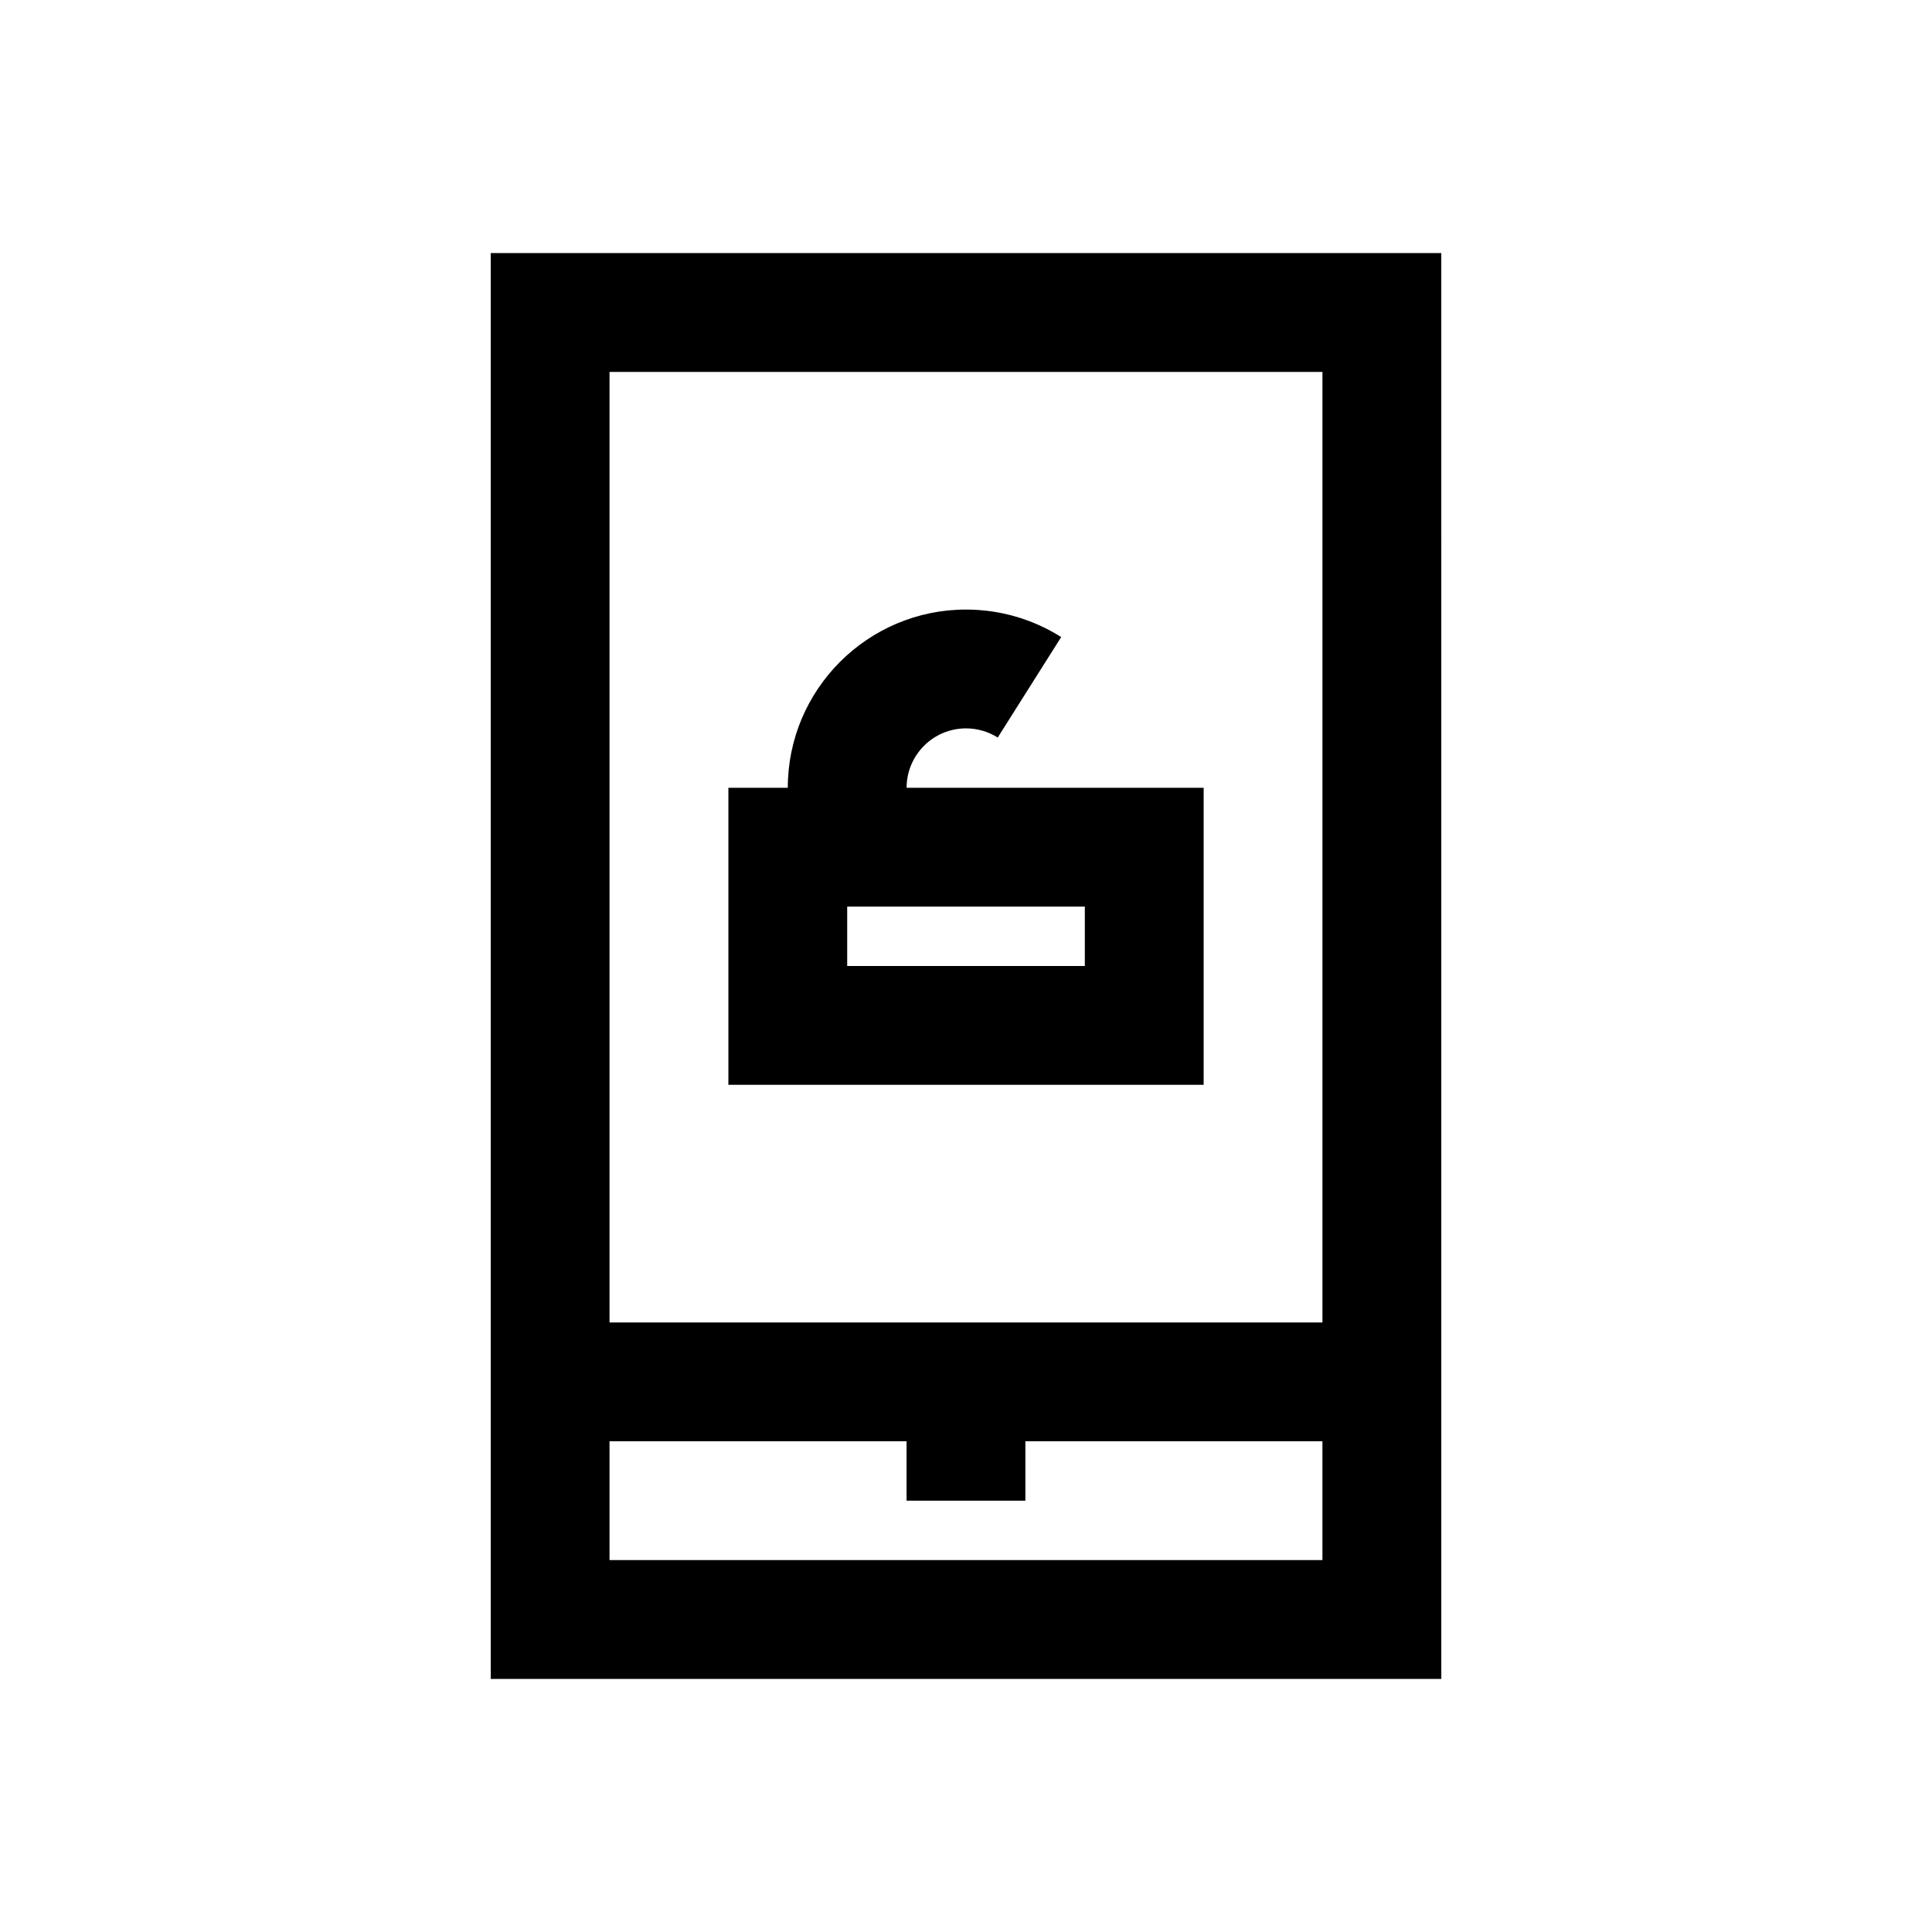 <?xml version="1.0" encoding="UTF-8"?>
<!-- Uploaded to: SVG Repo, www.svgrepo.com, Generator: SVG Repo Mixer Tools -->
<svg fill="#000000" width="800px" height="800px" version="1.1" viewBox="144 144 512 512" xmlns="http://www.w3.org/2000/svg">
 <g>
  <path d="m462.98 352.77h-78.719c0-8.691 7.07-15.742 15.742-15.742 2.992 0 5.902 0.852 8.406 2.426l16.816-26.625c-7.543-4.769-16.281-7.289-25.223-7.289-26.039 0-47.23 21.191-47.23 47.23h-15.742v78.719h125.95zm-31.488 47.234h-62.977v-15.742h62.977z"/>
  <path d="m274.05 211.07v377.86h251.91l-0.004-377.86zm220.41 31.488v251.91l-188.93-0.004v-251.9zm-188.93 314.88v-31.488h78.719v15.742h31.488v-15.742h78.719v31.488z"/>
 </g>
</svg>